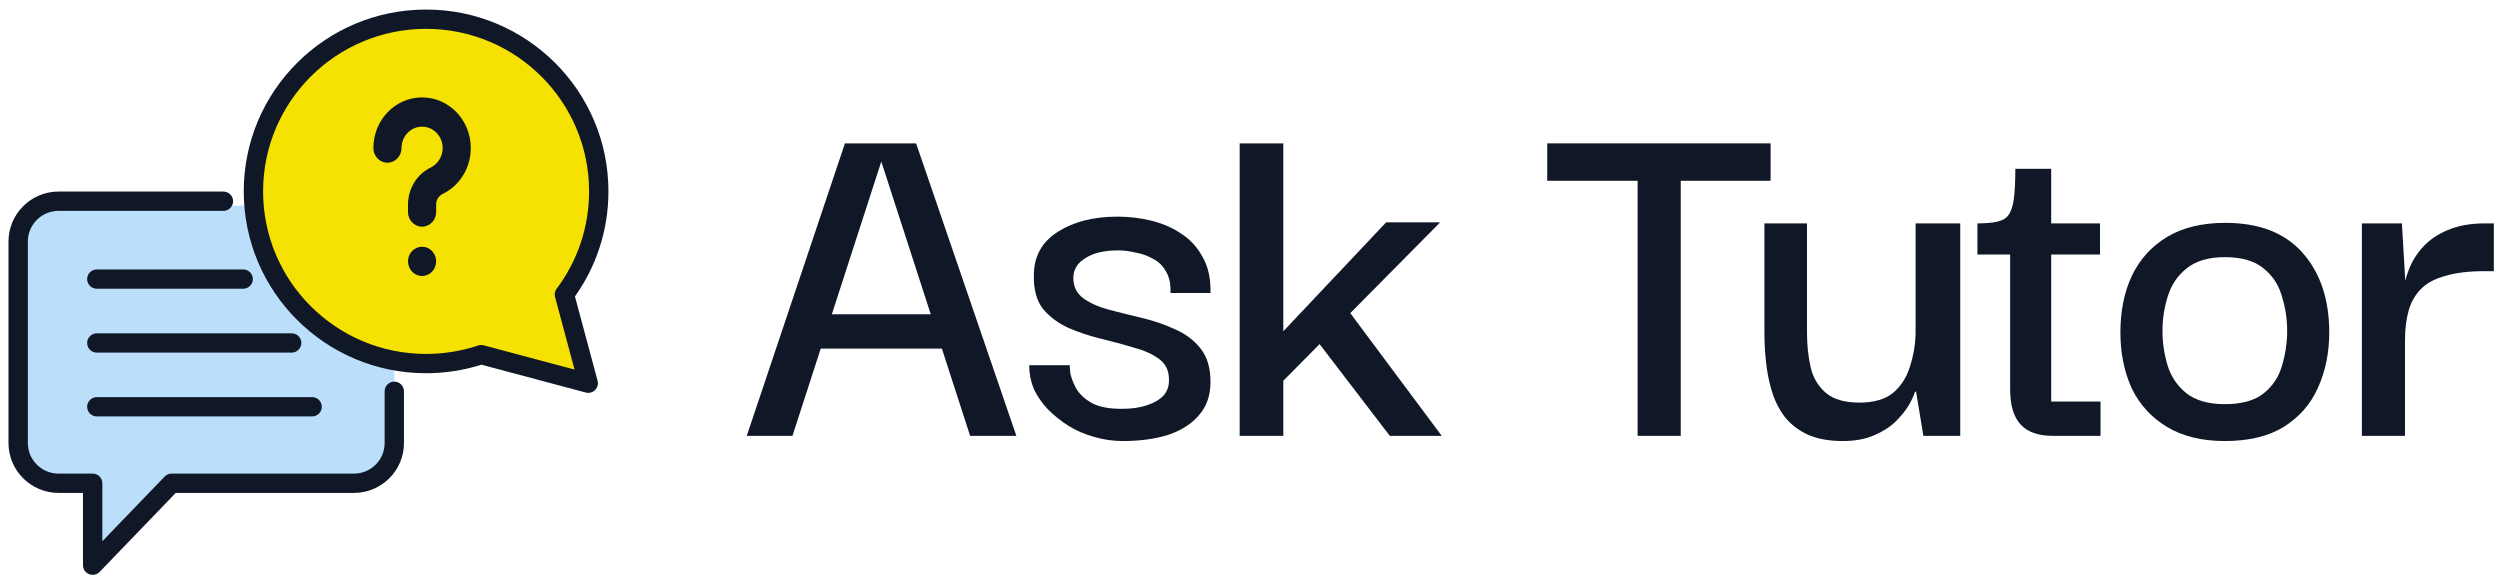 <?xml version="1.0" encoding="UTF-8"?>
<svg xmlns="http://www.w3.org/2000/svg" width="154" height="36" viewBox="0 0 154 36" fill="none">
  <g clip-path="url(#clip0_10154_65741)">
    <path fill-rule="evenodd" clip-rule="evenodd" d="M24.291 27.569V15.149C24.291 13.784 23.174 12.67 21.805 12.67H3.607C2.238 12.67 1.121 13.784 1.121 15.149V27.569C1.121 28.934 2.238 30.044 3.607 30.044H5.71V34.17C5.71 34.321 5.802 34.458 5.943 34.514C6.084 34.571 6.246 34.536 6.351 34.427C7.672 33.056 10.573 30.044 10.573 30.044H21.805C23.174 30.044 24.291 28.934 24.291 27.569Z" fill="#BBDEFB"></path>
    <path fill-rule="evenodd" clip-rule="evenodd" d="M26.25 1.458C20.376 1.458 15.613 6.208 15.613 12.066C15.613 17.924 20.376 22.673 26.25 22.673C27.438 22.673 28.578 22.476 29.645 22.122C29.645 22.122 33.971 23.276 35.614 23.715C35.743 23.749 35.88 23.713 35.974 23.619C36.068 23.525 36.105 23.388 36.07 23.26C35.686 21.828 34.769 18.416 34.769 18.416C36.099 16.646 36.886 14.449 36.886 12.066C36.886 6.208 32.124 1.458 26.25 1.458Z" fill="#F5E202"></path>
    <path fill-rule="evenodd" clip-rule="evenodd" d="M23.383 1.848C19.11 3.225 16.02 7.224 16.02 11.944C16.02 17.802 20.782 22.55 26.657 22.55C27.658 22.55 28.625 22.411 29.543 22.155C28.505 22.489 27.4 22.673 26.25 22.673C20.376 22.673 15.613 17.924 15.613 12.066C15.613 7.198 18.901 3.096 23.383 1.848ZM29.652 22.124C29.786 22.085 29.919 22.043 30.051 22L36.002 23.588C35.993 23.599 35.984 23.609 35.974 23.619C35.88 23.713 35.743 23.749 35.614 23.715L29.652 22.124Z" fill="#FFD064"></path>
    <path d="M24.734 9.12C24.734 9.618 24.346 10.022 23.867 10.022C23.388 10.022 23 9.618 23 9.12C23 8.258 23.335 7.478 23.878 6.913C24.422 6.348 25.171 6 26 6C26.829 6 27.578 6.348 28.122 6.913C28.665 7.478 29 8.258 29 9.12C29 9.734 28.83 10.307 28.534 10.789C28.232 11.287 27.794 11.689 27.276 11.943C27.145 12.006 27.041 12.1 26.973 12.215C26.905 12.327 26.867 12.465 26.867 12.616V13.061C26.867 13.559 26.479 13.963 26 13.963C25.521 13.963 25.133 13.559 25.133 13.061V12.616C25.133 12.118 25.267 11.65 25.51 11.25C25.752 10.852 26.102 10.53 26.539 10.317C26.757 10.209 26.943 10.037 27.071 9.825C27.196 9.622 27.268 9.38 27.268 9.12C27.268 8.756 27.126 8.427 26.897 8.189C26.666 7.949 26.35 7.803 26 7.803C25.65 7.803 25.334 7.949 25.105 8.189C24.874 8.427 24.734 8.756 24.734 9.12ZM26 15.199C26.479 15.199 26.867 15.602 26.867 16.098C26.867 16.596 26.479 17 26 17C25.521 17 25.133 16.596 25.133 16.098C25.133 15.602 25.521 15.199 26 15.199Z" fill="#101828"></path>
    <path fill-rule="evenodd" clip-rule="evenodd" d="M13.763 11.8C14.092 11.8 14.359 12.066 14.359 12.394C14.359 12.722 14.092 12.989 13.763 12.989H3.606C2.565 12.989 1.716 13.836 1.716 14.874V27.293C1.716 28.331 2.565 29.174 3.606 29.174H5.708C6.038 29.174 6.304 29.44 6.304 29.768V33.34L10.142 29.357C10.254 29.24 10.409 29.174 10.572 29.174H21.803C22.844 29.174 23.693 28.331 23.693 27.293V24.102C23.693 23.774 23.96 23.508 24.289 23.508C24.618 23.508 24.885 23.774 24.885 24.102V27.293C24.885 28.986 23.501 30.363 21.803 30.363H10.826L6.138 35.229C5.97 35.404 5.711 35.459 5.486 35.368C5.26 35.278 5.112 35.06 5.112 34.817V30.363H3.606C1.908 30.363 0.523 28.986 0.523 27.293V14.874C0.523 13.181 1.908 11.8 3.606 11.8H13.763ZM5.964 17.786C5.635 17.786 5.368 17.52 5.368 17.192C5.368 16.864 5.635 16.597 5.964 16.597H14.98C15.309 16.597 15.576 16.864 15.576 17.192C15.576 17.52 15.309 17.786 14.98 17.786H5.964ZM5.964 21.721C5.635 21.721 5.368 21.454 5.368 21.126C5.368 20.798 5.635 20.532 5.964 20.532H17.966C18.296 20.532 18.563 20.798 18.563 21.126C18.563 21.454 18.296 21.721 17.966 21.721H5.964ZM5.964 25.652C5.635 25.652 5.368 25.385 5.368 25.057C5.368 24.729 5.635 24.463 5.964 24.463H19.227C19.555 24.463 19.823 24.729 19.823 25.057C19.823 25.385 19.555 25.652 19.227 25.652H5.964ZM26.248 0.588C32.451 0.588 37.48 5.604 37.48 11.79C37.48 14.202 36.716 16.434 35.417 18.261L36.811 23.452C36.866 23.657 36.807 23.876 36.657 24.026C36.506 24.176 36.286 24.235 36.081 24.18L29.659 22.465C28.582 22.805 27.438 22.991 26.248 22.991C20.044 22.991 15.015 17.976 15.015 11.79C15.015 5.604 20.044 0.588 26.248 0.588ZM26.248 1.777C20.703 1.777 16.207 6.26 16.207 11.79C16.207 17.32 20.703 21.802 26.248 21.802C27.37 21.802 28.446 21.617 29.454 21.282C29.565 21.245 29.684 21.242 29.797 21.272L35.392 22.765L34.191 18.294C34.144 18.118 34.181 17.93 34.29 17.784C35.545 16.113 36.288 14.039 36.288 11.79C36.288 6.26 31.793 1.777 26.248 1.777Z" fill="#101828"></path>
  </g>
  <path d="M145.492 26.848V13.76H147.956L148.18 17.536L148.148 20.352V26.848H145.492ZM148.148 20.96L148.052 18.08C148.074 17.611 148.18 17.131 148.372 16.64C148.564 16.128 148.852 15.659 149.236 15.232C149.642 14.784 150.154 14.432 150.772 14.176C151.412 13.899 152.18 13.76 153.076 13.76H153.62V16.704H153.044C152.084 16.704 151.284 16.8 150.644 16.992C150.004 17.163 149.503 17.429 149.14 17.792C148.778 18.155 148.522 18.603 148.372 19.136C148.223 19.669 148.148 20.277 148.148 20.96Z" fill="#101828"></path>
  <path d="M137.049 27.168C135.641 27.168 134.457 26.88 133.497 26.304C132.537 25.728 131.812 24.939 131.321 23.936C130.852 22.912 130.617 21.76 130.617 20.48C130.617 19.157 130.852 17.995 131.321 16.992C131.812 15.968 132.537 15.168 133.497 14.592C134.457 14.016 135.652 13.728 137.081 13.728C139.172 13.728 140.761 14.347 141.849 15.584C142.937 16.821 143.481 18.453 143.481 20.48C143.481 21.739 143.247 22.88 142.777 23.904C142.329 24.907 141.625 25.707 140.665 26.304C139.727 26.88 138.521 27.168 137.049 27.168ZM137.049 24.896C138.095 24.896 138.895 24.672 139.449 24.224C140.004 23.776 140.377 23.211 140.569 22.528C140.783 21.824 140.889 21.109 140.889 20.384C140.889 19.659 140.783 18.955 140.569 18.272C140.377 17.568 140.004 16.992 139.449 16.544C138.895 16.075 138.095 15.84 137.049 15.84C136.047 15.84 135.257 16.075 134.681 16.544C134.127 16.992 133.743 17.568 133.529 18.272C133.316 18.955 133.209 19.659 133.209 20.384C133.209 21.109 133.316 21.824 133.529 22.528C133.743 23.211 134.127 23.776 134.681 24.224C135.257 24.672 136.047 24.896 137.049 24.896Z" fill="#101828"></path>
  <path d="M126.449 26.848C125.553 26.848 124.891 26.613 124.465 26.144C124.038 25.675 123.825 24.96 123.825 24V15.36H126.353V24.736H129.393V26.848H126.449ZM121.809 15.68V13.76C122.299 13.76 122.694 13.728 122.993 13.664C123.313 13.6 123.547 13.472 123.697 13.28C123.867 13.067 123.985 12.736 124.049 12.288C124.113 11.819 124.145 11.189 124.145 10.4H126.353V13.76H129.361V15.68H121.809Z" fill="#101828"></path>
  <path d="M113.519 27.168C112.645 27.168 111.909 27.029 111.311 26.752C110.735 26.475 110.266 26.101 109.903 25.632C109.562 25.163 109.306 24.64 109.135 24.064C108.965 23.488 108.847 22.891 108.783 22.272C108.719 21.653 108.688 21.056 108.688 20.48V13.76H111.311V20.48C111.311 21.248 111.386 21.963 111.535 22.624C111.685 23.264 111.994 23.787 112.463 24.192C112.933 24.597 113.626 24.8 114.543 24.8C115.439 24.8 116.133 24.597 116.624 24.192C117.114 23.765 117.456 23.232 117.648 22.592C117.861 21.952 117.978 21.291 118 20.608V13.76H120.751V26.848H118.479L118.031 24.128H117.967C117.903 24.341 117.776 24.619 117.583 24.96C117.391 25.28 117.125 25.611 116.783 25.952C116.442 26.293 115.994 26.581 115.439 26.816C114.906 27.051 114.266 27.168 113.519 27.168Z" fill="#101828"></path>
  <path d="M103.533 9.408V26.848H100.877V9.408H103.533ZM95.309 11.136V8.832H109.069V11.136H95.309Z" fill="#101828"></path>
  <path d="M79.051 26.848H76.363V8.832H79.051V26.848ZM82.347 18.176L88.811 26.848H85.611L80.395 20.032L82.347 18.176ZM78.891 23.616V20.576L85.387 13.696H88.715L78.891 23.616Z" fill="#101828"></path>
  <path d="M69.158 27.168C68.561 27.168 67.974 27.083 67.398 26.912C66.844 26.763 66.321 26.539 65.83 26.24C65.361 25.941 64.934 25.6 64.55 25.216C64.188 24.832 63.9 24.416 63.686 23.968C63.494 23.499 63.398 23.008 63.398 22.496H65.894C65.894 22.517 65.905 22.667 65.926 22.944C65.969 23.221 66.086 23.541 66.278 23.904C66.47 24.245 66.78 24.544 67.206 24.8C67.654 25.056 68.284 25.184 69.094 25.184C69.713 25.184 70.236 25.109 70.662 24.96C71.11 24.811 71.452 24.608 71.686 24.352C71.921 24.075 72.028 23.744 72.006 23.36C72.006 22.827 71.804 22.411 71.398 22.112C70.993 21.813 70.47 21.579 69.83 21.408C69.19 21.216 68.518 21.035 67.814 20.864C67.11 20.693 66.438 20.469 65.798 20.192C65.158 19.893 64.636 19.499 64.23 19.008C63.846 18.496 63.665 17.813 63.686 16.96C63.686 15.808 64.166 14.923 65.126 14.304C66.108 13.664 67.345 13.344 68.838 13.344C69.564 13.344 70.268 13.429 70.95 13.6C71.633 13.771 72.241 14.037 72.774 14.4C73.329 14.763 73.766 15.243 74.086 15.84C74.428 16.437 74.588 17.173 74.566 18.048H72.102C72.124 17.493 72.028 17.045 71.814 16.704C71.622 16.363 71.356 16.107 71.014 15.936C70.673 15.744 70.31 15.616 69.926 15.552C69.564 15.467 69.212 15.424 68.87 15.424C68.017 15.424 67.345 15.584 66.854 15.904C66.364 16.203 66.118 16.608 66.118 17.12C66.118 17.653 66.321 18.069 66.726 18.368C67.132 18.667 67.654 18.901 68.294 19.072C68.934 19.243 69.617 19.413 70.342 19.584C71.068 19.755 71.75 19.989 72.39 20.288C73.03 20.565 73.553 20.96 73.958 21.472C74.364 21.984 74.566 22.667 74.566 23.52C74.566 24.352 74.332 25.035 73.862 25.568C73.414 26.101 72.785 26.507 71.974 26.784C71.164 27.04 70.225 27.168 69.158 27.168Z" fill="#101828"></path>
  <path d="M46 26.848L52.048 8.832H56.432L62.608 26.848H59.76L54.288 9.952L48.816 26.848H46ZM49.68 21.472L49.776 19.36H58.736L58.864 21.472H49.68Z" fill="#101828"></path>
  <defs>
    <clipPath id="clip0_10154_65741">
      <rect width="38" height="36" fill="white"></rect>
    </clipPath>
  </defs>
</svg>
